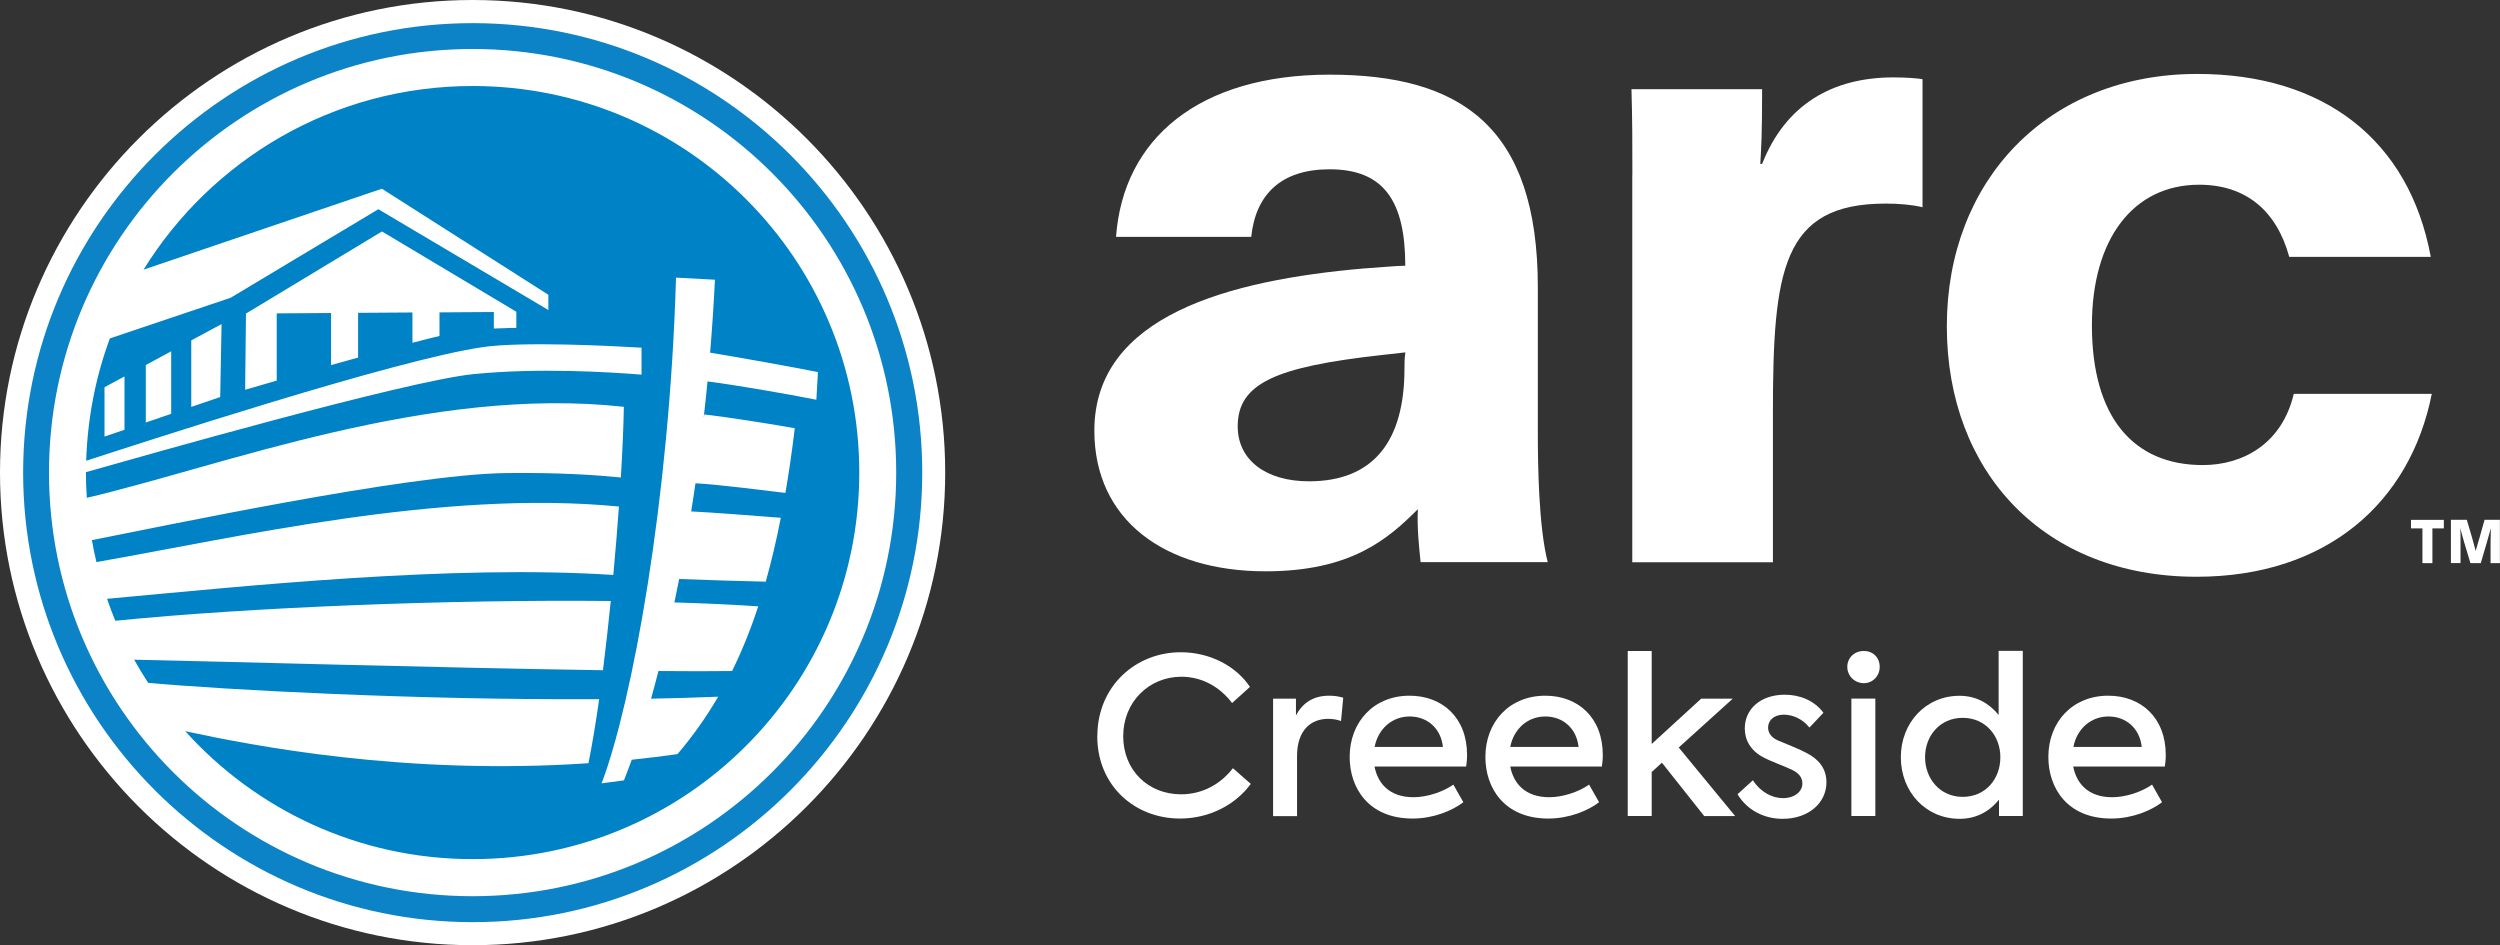 <?xml version="1.0" encoding="UTF-8"?> <svg xmlns="http://www.w3.org/2000/svg" id="Layer_1" viewBox="0 0 275.55 104.19"><rect x="0" y="0" width="275.55" height="104.19" fill="#333333" stroke="none"/><defs><style> .cls-1 { fill: #0c83c6; } .cls-2 { fill: #fff; } .cls-3 { fill: #0082c6; } </style></defs><path class="cls-2" d="M52.09,0C23.37,0,0,23.37,0,52.09s23.37,52.09,52.09,52.09,52.09-23.37,52.09-52.09S80.82,0,52.09,0Z"></path><g><path class="cls-3" d="M52.09,9.48c-15.33,0-28.76,8.1-36.27,20.24l26.27-8.92,18.35,11.69v1.68l-18.74-11.11-16.28,9.76-13.31,4.48c-1.56,4.22-2.46,8.75-2.61,13.48,6.51-2.1,34.06-11.12,43.7-12.52,4.4-.64,14.15-.14,17.51.06v2.97c-3.62-.28-11.27-.77-18.48-.06-7.43.73-36.69,9.1-42.76,10.81,0,.02,0,.03,0,.05,0,.93.04,1.86.1,2.78,14.88-3.49,37.76-12.41,59.19-10.03-.03,1.96-.14,4.66-.33,7.79-2.54-.26-6.75-.56-12.62-.49-10.95.13-38.13,5.93-45.68,7.39.14.81.31,1.62.5,2.42,15.16-2.64,38.05-8.03,57.59-6.12-.17,2.39-.38,4.94-.62,7.54-17.83-1.16-40.47,1.22-55.8,2.63.28.82.58,1.62.91,2.42,14.73-1.48,36.73-2.36,54.61-2.18-.26,2.57-.55,5.15-.86,7.63-17.64-.26-42.74-.98-51.67-1.16.48.87,1,1.72,1.54,2.55,8.16.75,29.66,1.92,49.71,1.8-.36,2.56-.76,4.96-1.18,7.06-20.22,1.37-37.12-1.95-44.44-3.53,7.8,8.66,19.1,14.1,31.67,14.1,23.54,0,42.62-19.08,42.62-42.62S75.63,9.48,52.09,9.48ZM13.72,47.37l-2.2.75v-5.44l2.2-1.19v5.88ZM18.87,45.61l-2.8.96v-6.34l2.8-1.51v6.89ZM24.28,43.76l-3.2,1.09v-7.33l3.34-1.8-.15,8.04ZM56.91,36.14s-.98,0-2.48.07v-1.82l-5.99.04v2.6c-.88.21-1.89.47-2.98.75v-3.34l-5.99.04v4.93c-1,.28-2,.56-2.98.83v-5.74l-5.99.04v7.41c-2.1.61-3.48,1.01-3.48,1.01l.09-8.4,14.99-9.05,14.81,8.85v1.77ZM77.6,45.94c0-.09.02-.17.03-.26,1.98.21,7.21,1.02,9.97,1.52-.3,2.53-.65,4.9-1.03,7.13-2.38-.28-7.61-.96-9.91-1.06,0-.01,0-.03,0-.05-.16,1.13-.33,2.24-.51,3.34.01-.07.02-.13.03-.19,1.88.08,7.14.48,9.88.7-.49,2.53-1.05,4.87-1.66,7.04-2.44-.06-6.34-.16-9.54-.29.01-.07.03-.15.04-.22-.21,1.06-.42,2.1-.63,3.11.02-.11.05-.21.07-.31,3.34.1,6.45.24,9.23.43-.85,2.6-1.81,4.96-2.88,7.13-2.11.03-4.88.03-8.11,0,.03-.11.06-.22.08-.33-.3,1.19-.61,2.33-.91,3.41,0-.01,0-.02,0-.03,2.53-.05,5.01-.12,7.41-.22-1.34,2.29-2.83,4.38-4.49,6.33-1.7.24-3.38.44-5.04.62.02-.06.05-.13.07-.19-.32.89-.63,1.72-.93,2.46l-2.46.33c3.36-8.86,7.49-31.28,8.2-55.74l4.29.23c-.14,2.87-.33,5.67-.56,8.4,0-.12.02-.24.03-.36,2.81.45,9.84,1.72,11.88,2.14-.05.92-.11,2.14-.17,3.05-3.04-.61-9-1.64-12-2.02,0-.1.02-.21.03-.31-.13,1.42-.28,2.83-.44,4.21Z"></path><path class="cls-1" d="M52.09,2.55C24.77,2.55,2.55,24.77,2.55,52.09s22.23,49.55,49.55,49.55,49.55-22.23,49.55-49.55S79.41,2.55,52.09,2.55ZM52.09,98.78c-25.79,0-46.69-20.9-46.69-46.69S26.31,5.4,52.09,5.4s46.69,20.9,46.69,46.69-20.9,46.69-46.69,46.69Z"></path></g><g><path class="cls-2" d="M156.58,61.98c-.2-1.99-.4-3.87-.3-5.86-3.28,3.28-7.35,6.85-16.79,6.85-11.13,0-18.87-5.66-18.87-15.5,0-12.71,14.9-16.59,29.7-17.88,1.69-.1,3.58-.3,4.57-.3,0-7.15-2.38-10.63-8.34-10.63-5.36,0-8.15,2.78-8.64,7.45h-14.9c.79-10.83,9.14-17.88,23.54-17.88s22.95,5.66,22.95,23.44v15.89c0,3.87.1,10.53,1.09,14.4h-14.01ZM154.89,38.84l-2.68.3c-11.52,1.29-15.79,3.08-15.79,7.85,0,3.77,3.18,6.06,7.85,6.06,7.15,0,10.53-4.47,10.53-12.42,0-.6,0-1.09.1-1.79Z"></path><path class="cls-2" d="M179.92,19.27c0-3.18,0-6.16-.1-9.44h14.4c0,5.17-.1,6.46-.2,8.24h.2c2.58-6.56,7.75-9.54,14.5-9.54,1.29,0,2.68.1,3.18.2v14.11c-1.29-.3-2.68-.4-4.07-.4-11.42,0-12.42,7.35-12.42,23.14v16.39h-15.5V19.27Z"></path></g><g><path class="cls-2" d="M120.95,81.13c0-5.47,4.2-9.24,9.19-9.24,3.29,0,6.14,1.58,7.63,3.82l-1.97,1.78c-1.3-1.73-3.26-2.9-5.59-2.9-3.55,0-6.41,2.76-6.41,6.55s2.78,6.41,6.38,6.41c2.35,0,4.37-1.13,5.71-2.88l1.97,1.73c-1.58,2.18-4.42,3.82-7.8,3.82-5.02,0-9.12-3.65-9.12-9.07Z"></path><path class="cls-2" d="M140.32,77.01h2.52v1.85c.79-1.49,2.02-2.18,3.67-2.18.46,0,.98.05,1.54.22l-.24,2.57c-.48-.17-.96-.24-1.42-.24-1.87,0-3.43,1.22-3.43,4.1v6.62h-2.64v-12.94Z"></path><path class="cls-2" d="M161.61,84.49h-10.11c.36,1.85,1.63,3.38,4.3,3.38,1.49,0,3.24-.58,4.39-1.39l1.1,1.94c-1.18.91-3.26,1.8-5.59,1.8-4.87,0-6.94-3.38-6.94-6.79,0-3.84,2.64-6.75,6.6-6.75,3.62,0,6.34,2.42,6.34,6.53,0,.53-.05.91-.1,1.27ZM151.5,82.33h7.54c-.22-2.06-1.73-3.36-3.67-3.36s-3.48,1.37-3.86,3.36Z"></path><path class="cls-2" d="M176.56,84.49h-10.1c.36,1.85,1.63,3.38,4.3,3.38,1.49,0,3.24-.58,4.39-1.39l1.1,1.94c-1.18.91-3.26,1.8-5.59,1.8-4.87,0-6.94-3.38-6.94-6.79,0-3.84,2.64-6.75,6.6-6.75,3.62,0,6.34,2.42,6.34,6.53,0,.53-.05.91-.1,1.27ZM166.45,82.33h7.54c-.22-2.06-1.73-3.36-3.67-3.36s-3.48,1.37-3.86,3.36Z"></path><path class="cls-2" d="M183.18,84.06l-1.13,1.03v4.85h-2.64v-18.19h2.64v10.25l5.45-4.99h3.48l-5.95,5.38,6.22,7.56h-3.41l-4.66-5.88Z"></path><path class="cls-2" d="M191.51,87.54l1.7-1.54c.84,1.32,2.14,1.97,3.31,1.97,1.3,0,2.14-.74,2.14-1.61,0-.7-.43-1.15-1.1-1.49-.77-.38-2.4-.96-3.19-1.39-1.42-.74-2.06-1.92-2.06-3.19,0-2.11,1.7-3.72,4.42-3.72,1.61,0,3.24.62,4.25,1.99l-1.54,1.63c-.82-1.01-1.9-1.42-2.83-1.42-1.13,0-1.73.67-1.73,1.42,0,.5.26,1.06,1.08,1.42.86.38,2.14.84,3.14,1.37,1.39.72,2.21,1.73,2.21,3.26,0,2.21-1.92,4.01-4.83,4.01-1.9,0-3.84-.84-4.97-2.71Z"></path><path class="cls-2" d="M203.61,73.5c0-1.01.79-1.75,1.82-1.75s1.75.74,1.75,1.75-.77,1.8-1.75,1.8-1.82-.77-1.82-1.8ZM204.06,89.94v-12.94h2.64v12.94h-2.64Z"></path><path class="cls-2" d="M222.95,71.75v18.19h-2.62v-1.8c-1.03,1.27-2.47,2.11-4.34,2.11-3.74,0-6.48-2.98-6.48-6.79s2.76-6.77,6.46-6.77c1.9,0,3.29.86,4.32,2.11v-7.06h2.66ZM220.48,83.46c0-2.35-1.63-4.34-4.15-4.34s-4.15,1.99-4.15,4.34,1.63,4.37,4.15,4.37,4.15-1.97,4.15-4.37Z"></path><path class="cls-2" d="M238.62,84.49h-10.11c.36,1.85,1.63,3.38,4.3,3.38,1.49,0,3.24-.58,4.39-1.39l1.1,1.94c-1.18.91-3.26,1.8-5.59,1.8-4.87,0-6.94-3.38-6.94-6.79,0-3.84,2.64-6.75,6.6-6.75,3.62,0,6.34,2.42,6.34,6.53,0,.53-.05.91-.1,1.27ZM228.52,82.33h7.54c-.22-2.06-1.73-3.36-3.67-3.36s-3.48,1.37-3.86,3.36Z"></path></g><path class="cls-2" d="M268.03,43.41c-2.38,12.02-11.62,20.16-25.93,20.16-16.79,0-27.52-11.52-27.52-27.61s11.13-27.81,27.61-27.81c13.91,0,23.34,7.25,25.73,20.16h-15.6c-1.39-5.07-4.77-7.95-9.93-7.95-7.25,0-11.82,5.96-11.82,15.5,0,10.13,4.57,15.4,12.22,15.4,4.47,0,8.74-2.38,10.03-7.85h15.2Z"></path><g><path class="cls-2" d="M267,62.07v-3.83h-1.26v-.94h3.62v.94h-1.26v3.83h-1.1Z"></path><path class="cls-2" d="M270.13,57.29h1.76l.59,2c.13.44.26.93.39,1.43h0c.1-.35.23-.78.43-1.48l.55-1.95h1.69v4.78h-1.03v-2.23c0-.57.01-1.08.03-1.58h-.01c-.08.32-.22.81-.37,1.32l-.73,2.49h-1.14l-.73-2.44c-.2-.68-.33-1.2-.37-1.38h-.01c.02.5.02.89.02,1.54v2.27h-1.06v-4.78Z"></path></g></svg> 